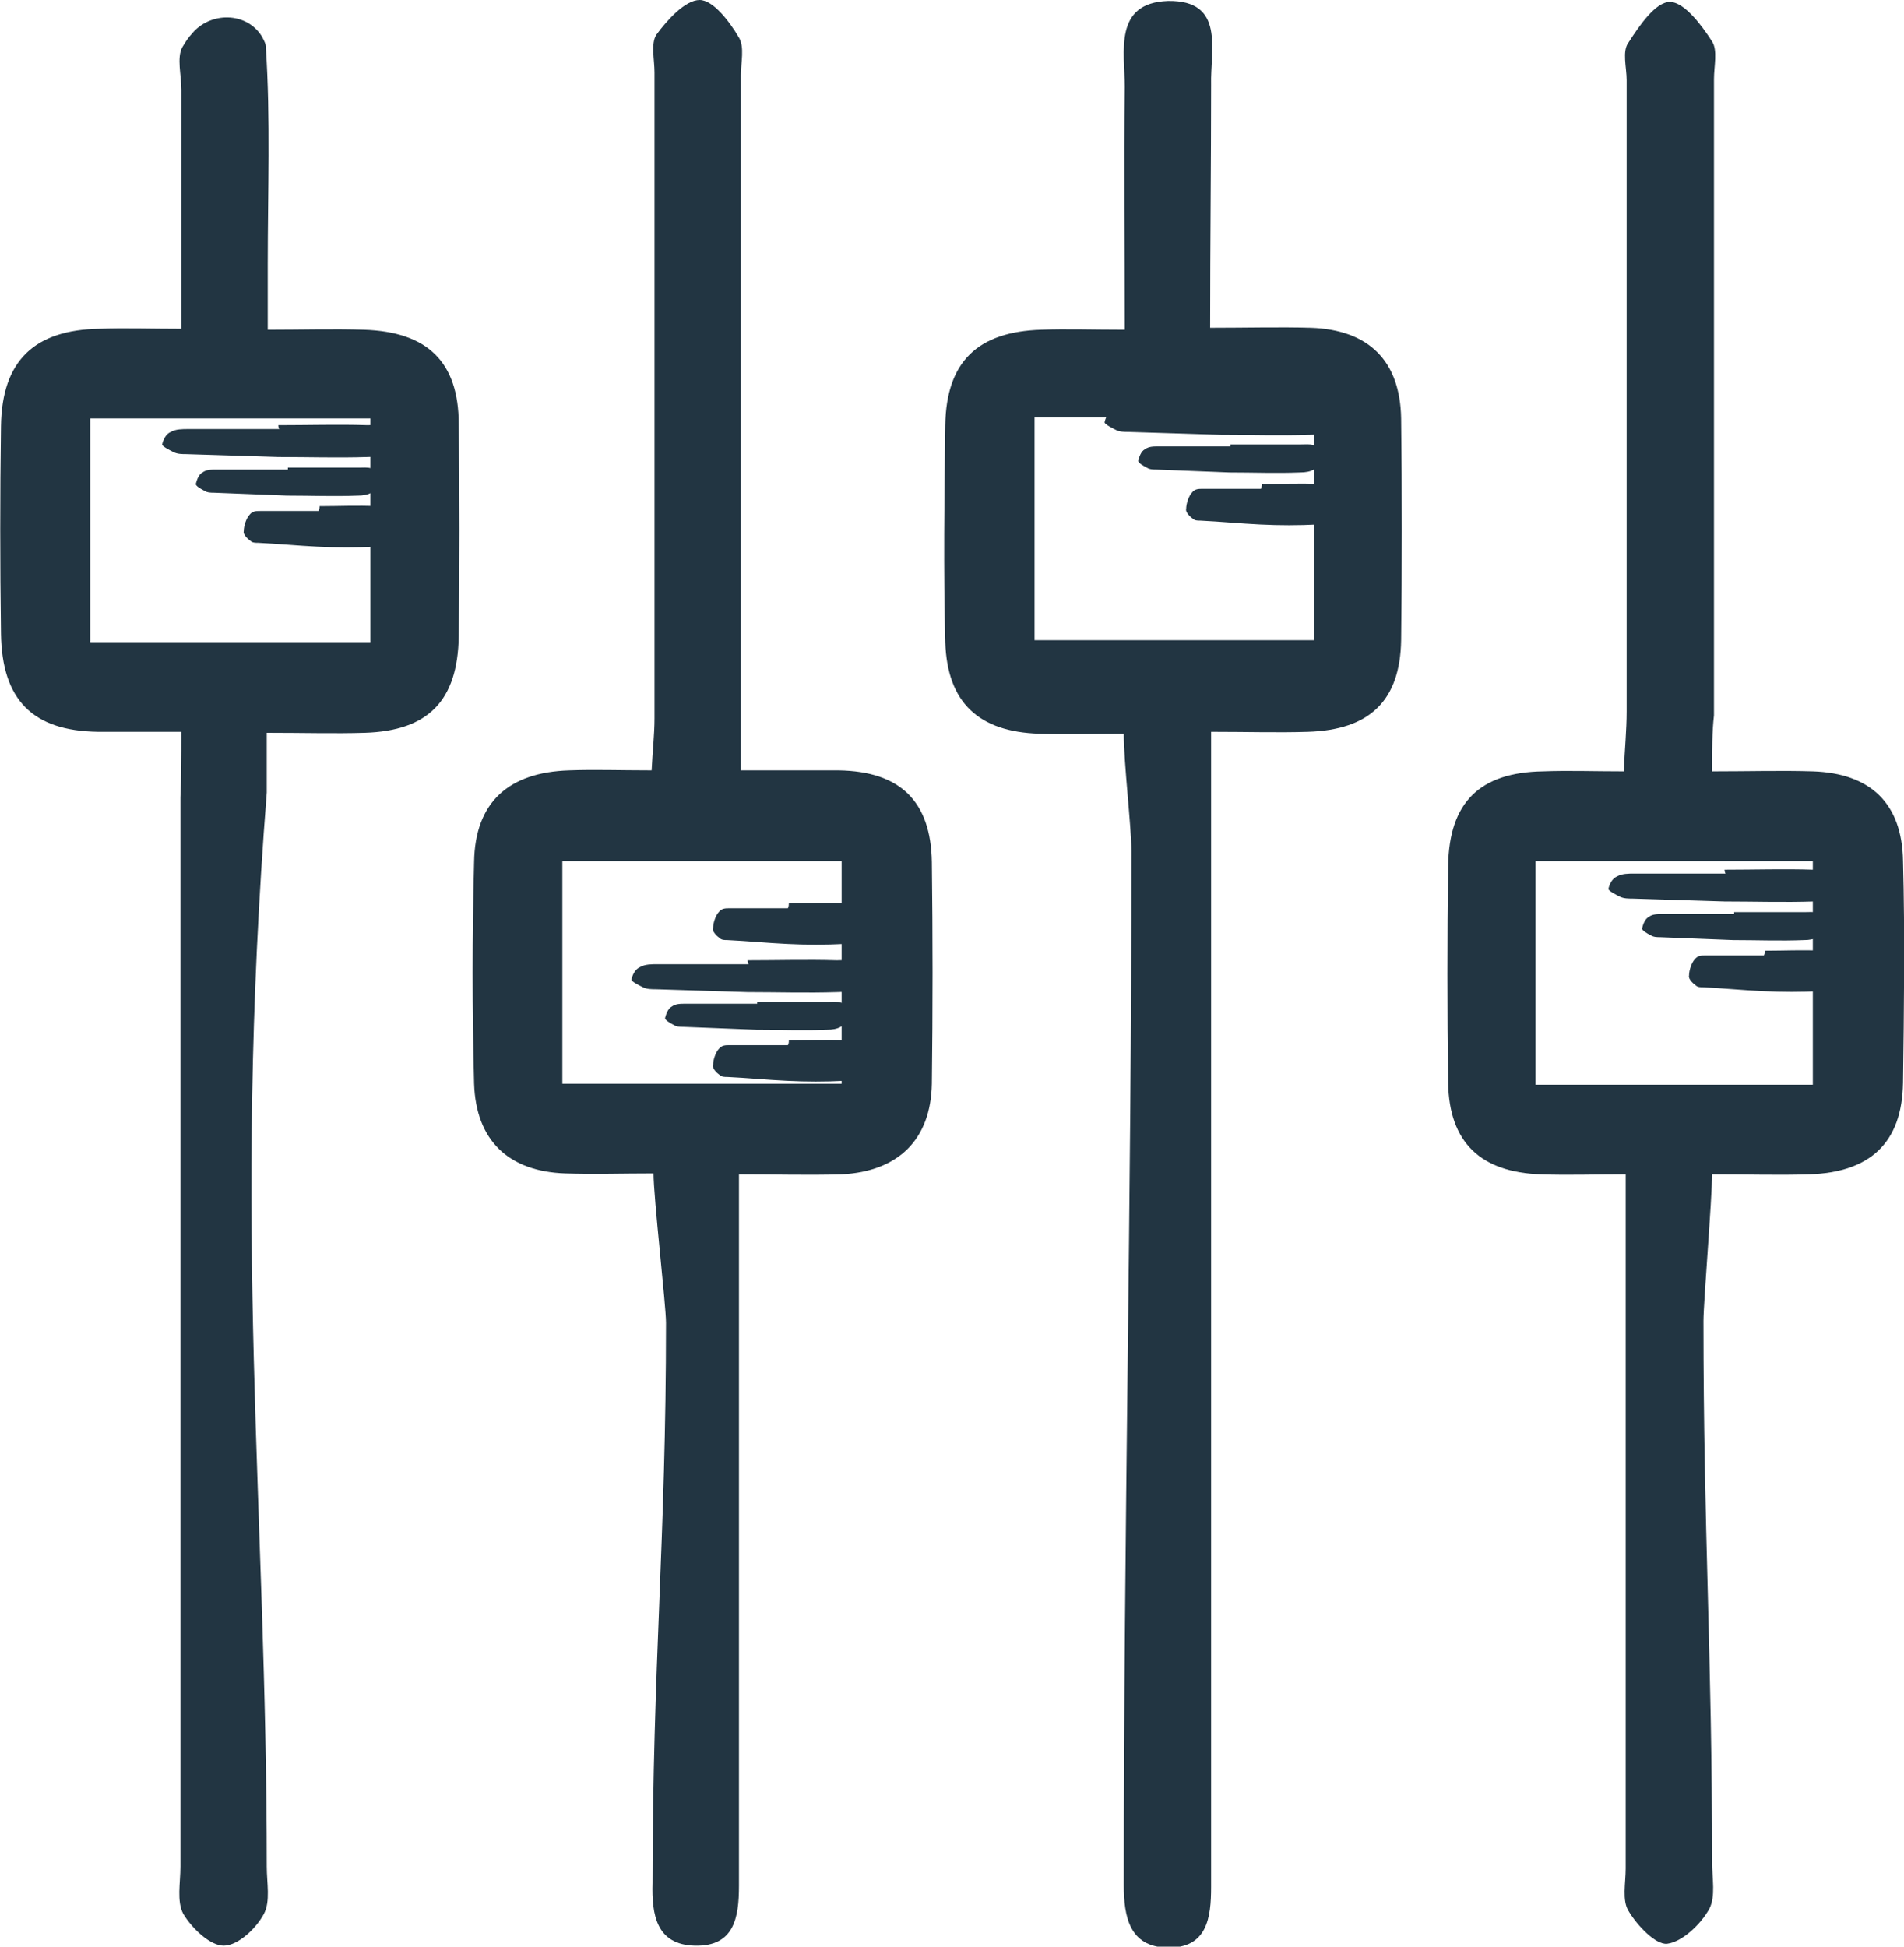 <?xml version="1.0" encoding="UTF-8"?>
<svg xmlns="http://www.w3.org/2000/svg" width="45" height="46" viewBox="0 0 45 46" fill="none">
  <g clip-path="url(#clip0_55_325)">
    <path d="M40.464 18.227C41.348 18.227 42.097 18.204 42.845 18.227C44.206 18.273 44.955 18.979 44.977 20.346C45.023 22.1 45 23.832 44.977 25.586C44.955 26.999 44.206 27.705 42.755 27.75C42.051 27.773 41.325 27.75 40.464 27.75C40.464 28.32 40.26 30.781 40.26 31.214C40.26 36.158 40.464 39.074 40.464 43.995C40.464 44.383 40.554 44.815 40.396 45.111C40.191 45.476 39.761 45.886 39.398 45.932C39.125 45.955 38.694 45.499 38.49 45.157C38.332 44.907 38.422 44.496 38.422 44.155C38.422 39.188 38.422 34.221 38.422 29.231C38.422 28.776 38.422 28.343 38.422 27.75C37.674 27.75 37.039 27.773 36.426 27.75C34.997 27.705 34.249 26.999 34.226 25.586C34.204 23.877 34.204 22.169 34.226 20.46C34.249 18.956 34.975 18.25 36.472 18.227C37.061 18.204 37.674 18.227 38.377 18.227C38.4 17.703 38.445 17.247 38.445 16.814C38.445 11.848 38.445 6.881 38.445 1.891C38.445 1.595 38.332 1.208 38.49 1.003C38.74 0.615 39.125 0.046 39.466 0.046C39.806 0.046 40.214 0.592 40.464 0.98C40.6 1.185 40.509 1.572 40.509 1.868C40.509 6.881 40.509 11.893 40.509 16.905C40.464 17.293 40.464 17.703 40.464 18.227ZM42.845 20.346C40.622 20.346 38.468 20.346 36.29 20.346C36.29 22.146 36.29 23.855 36.29 25.632C38.513 25.632 40.645 25.632 42.845 25.632C42.845 23.855 42.845 22.123 42.845 20.346Z" fill="#223542"></path>
    <path d="M4.287 17.293C3.516 17.293 2.926 17.293 2.313 17.293C0.771 17.27 0.045 16.541 0.023 14.969C-5.51278e-05 13.328 -5.51278e-05 11.688 0.023 10.07C0.045 8.521 0.816 7.792 2.359 7.769C2.949 7.746 3.561 7.769 4.287 7.769C4.287 5.81 4.287 3.964 4.287 2.119C4.287 1.777 4.173 1.367 4.309 1.116C4.377 1.003 4.446 0.889 4.536 0.797C4.967 0.273 5.829 0.273 6.192 0.866C6.237 0.957 6.283 1.025 6.283 1.116C6.396 2.825 6.328 4.534 6.328 6.243C6.328 6.698 6.328 7.154 6.328 7.792C7.122 7.792 7.87 7.769 8.596 7.792C10.093 7.838 10.842 8.544 10.842 10.025C10.864 11.688 10.864 13.374 10.842 15.037C10.819 16.564 10.116 17.27 8.619 17.316C7.916 17.338 7.19 17.316 6.305 17.316C6.305 17.84 6.305 18.272 6.305 18.728C5.489 29.095 6.305 35.656 6.305 44.109C6.305 44.496 6.396 44.929 6.237 45.225C6.056 45.567 5.625 45.977 5.285 45.977C4.967 45.977 4.536 45.567 4.332 45.225C4.173 44.929 4.264 44.496 4.264 44.109C4.264 35.679 4.264 27.249 4.264 18.842C4.287 18.364 4.287 17.908 4.287 17.293ZM8.755 9.888C6.487 9.888 4.332 9.888 2.132 9.888C2.132 11.688 2.132 13.42 2.132 15.174C4.377 15.174 6.555 15.174 8.755 15.174C8.755 13.397 8.755 11.688 8.755 9.888Z" fill="#223542"></path>
    <path d="M17.465 27.75C17.465 31.282 17.465 34.631 17.465 37.957C17.465 40.167 17.465 42.355 17.465 44.565C17.465 45.316 17.351 46 16.421 45.977C15.514 45.954 15.401 45.248 15.423 44.496C15.423 39.37 15.741 36.385 15.741 31.259C15.741 30.849 15.446 28.297 15.446 27.728C14.697 27.728 14.04 27.75 13.359 27.728C12.021 27.682 11.25 26.953 11.205 25.609C11.159 23.854 11.159 22.123 11.205 20.369C11.227 18.956 12.021 18.25 13.45 18.204C14.062 18.181 14.652 18.204 15.401 18.204C15.423 17.748 15.469 17.361 15.469 16.974C15.469 11.893 15.469 6.812 15.469 1.709C15.469 1.413 15.378 1.025 15.514 0.82C15.764 0.478 16.195 0 16.535 0C16.852 0 17.238 0.501 17.465 0.889C17.601 1.116 17.51 1.481 17.51 1.777C17.51 6.676 17.51 11.574 17.51 16.473C17.51 16.997 17.51 17.521 17.51 18.204C18.349 18.204 19.098 18.204 19.823 18.204C21.275 18.227 22.001 18.933 22.024 20.369C22.046 22.123 22.046 23.854 22.024 25.609C22.001 26.93 21.23 27.682 19.892 27.75C19.098 27.773 18.349 27.75 17.465 27.75ZM19.892 20.346C17.623 20.346 15.491 20.346 13.291 20.346C13.291 22.146 13.291 23.854 13.291 25.609C15.537 25.609 17.691 25.609 19.892 25.609C19.892 23.809 19.892 22.123 19.892 20.346Z" fill="#223542"></path>
    <path d="M28.601 7.746C29.486 7.746 30.234 7.724 30.983 7.746C32.344 7.792 33.092 8.521 33.115 9.888C33.138 11.642 33.138 13.374 33.115 15.128C33.092 16.564 32.366 17.247 30.915 17.293C30.212 17.316 29.486 17.293 28.624 17.293C28.624 17.862 28.624 18.341 28.624 18.842C28.624 27.204 28.624 35.542 28.624 43.904C28.624 44.132 28.624 44.36 28.624 44.587C28.624 45.316 28.533 46.046 27.581 46.023C26.696 46 26.56 45.294 26.56 44.542C26.56 36.066 26.741 28.571 26.741 20.118C26.741 19.548 26.56 18.045 26.56 17.338C25.811 17.338 25.176 17.361 24.564 17.338C23.135 17.293 22.387 16.609 22.341 15.174C22.296 13.465 22.319 11.756 22.341 10.048C22.364 8.544 23.112 7.838 24.609 7.792C25.199 7.769 25.811 7.792 26.583 7.792C26.583 5.833 26.56 3.942 26.583 2.051C26.583 1.23 26.31 0.068 27.603 0.023C28.964 1.11945e-06 28.601 1.185 28.624 2.005C28.624 3.873 28.601 5.741 28.601 7.746ZM31.051 9.865C28.783 9.865 26.651 9.865 24.451 9.865C24.451 11.665 24.451 13.374 24.451 15.128C26.696 15.128 28.851 15.128 31.051 15.128C31.051 13.351 31.051 11.665 31.051 9.865Z" fill="#223542"></path>
    <path d="M40.759 20.551C41.462 20.551 42.165 20.528 42.868 20.551C43.095 20.551 43.412 20.482 43.458 20.847C43.48 21.234 43.163 21.302 42.868 21.302C42.165 21.325 41.462 21.302 40.759 21.302C40.033 21.28 39.307 21.257 38.581 21.234C38.49 21.234 38.377 21.234 38.286 21.189C38.196 21.143 38.014 21.052 38.014 21.006C38.037 20.892 38.105 20.756 38.218 20.71C38.332 20.642 38.49 20.642 38.627 20.642C39.352 20.642 40.056 20.642 40.781 20.642C40.759 20.596 40.759 20.573 40.759 20.551Z" fill="#223542"></path>
    <path d="M40.985 21.553C41.552 21.553 42.097 21.553 42.664 21.553C42.845 21.553 43.095 21.508 43.117 21.804C43.14 22.146 42.868 22.214 42.641 22.214C42.074 22.237 41.53 22.214 40.963 22.214C40.396 22.191 39.806 22.169 39.239 22.146C39.171 22.146 39.08 22.146 39.012 22.1C38.921 22.055 38.808 21.986 38.808 21.941C38.831 21.849 38.876 21.713 38.967 21.667C39.057 21.599 39.171 21.599 39.284 21.599C39.851 21.599 40.418 21.599 40.985 21.599C40.985 21.576 40.985 21.576 40.985 21.553Z" fill="#223542"></path>
    <path d="M41.711 22.465C42.165 22.465 42.618 22.442 43.049 22.465C43.185 22.465 43.412 22.396 43.412 22.829C43.435 23.33 43.208 23.421 43.027 23.421C42.573 23.444 42.119 23.444 41.666 23.421C41.19 23.399 40.736 23.353 40.26 23.33C40.191 23.33 40.123 23.33 40.078 23.285C40.01 23.239 39.897 23.125 39.919 23.057C39.919 22.92 39.987 22.738 40.055 22.669C40.123 22.578 40.214 22.578 40.305 22.578C40.758 22.578 41.235 22.578 41.688 22.578C41.711 22.533 41.711 22.487 41.711 22.465Z" fill="#223542"></path>
    <path d="M6.578 10.047C7.281 10.047 7.984 10.025 8.687 10.047C8.914 10.047 9.231 9.979 9.277 10.344C9.299 10.731 8.982 10.799 8.687 10.799C7.984 10.822 7.281 10.799 6.578 10.799C5.852 10.777 5.126 10.754 4.4 10.731C4.309 10.731 4.196 10.731 4.105 10.685C4.015 10.64 3.833 10.549 3.833 10.503C3.856 10.389 3.924 10.252 4.037 10.207C4.151 10.139 4.309 10.139 4.446 10.139C5.171 10.139 5.874 10.139 6.6 10.139C6.578 10.093 6.578 10.07 6.578 10.047Z" fill="#223542"></path>
    <path d="M6.804 11.05C7.372 11.05 7.916 11.05 8.483 11.05C8.664 11.05 8.914 11.005 8.937 11.301C8.959 11.643 8.687 11.711 8.46 11.711C7.893 11.734 7.349 11.711 6.782 11.711C6.215 11.688 5.625 11.665 5.058 11.643C4.99 11.643 4.899 11.643 4.831 11.597C4.74 11.551 4.627 11.483 4.627 11.438C4.65 11.346 4.695 11.21 4.786 11.164C4.877 11.096 4.99 11.096 5.103 11.096C5.67 11.096 6.237 11.096 6.804 11.096C6.804 11.073 6.804 11.073 6.804 11.05Z" fill="#223542"></path>
    <path d="M7.553 11.961C8.007 11.961 8.46 11.938 8.891 11.961C9.027 11.961 9.254 11.893 9.254 12.326C9.277 12.827 9.05 12.918 8.868 12.918C8.415 12.941 7.961 12.941 7.508 12.918C7.031 12.895 6.578 12.85 6.101 12.827C6.033 12.827 5.965 12.827 5.92 12.781C5.852 12.736 5.738 12.622 5.761 12.554C5.761 12.417 5.829 12.235 5.897 12.166C5.965 12.075 6.056 12.075 6.147 12.075C6.6 12.075 7.077 12.075 7.53 12.075C7.553 12.03 7.553 11.984 7.553 11.961Z" fill="#223542"></path>
    <path d="M28.851 9.524C29.554 9.524 30.257 9.501 30.96 9.524C31.187 9.524 31.505 9.455 31.55 9.82C31.573 10.207 31.255 10.275 30.96 10.275C30.257 10.298 29.554 10.275 28.851 10.275C28.125 10.253 27.399 10.23 26.673 10.207C26.583 10.207 26.469 10.207 26.378 10.162C26.288 10.116 26.106 10.025 26.106 9.979C26.129 9.865 26.197 9.729 26.311 9.683C26.424 9.615 26.583 9.615 26.719 9.615C27.445 9.615 28.148 9.615 28.873 9.615C28.851 9.569 28.851 9.546 28.851 9.524Z" fill="#223542"></path>
    <path d="M29.078 10.503C29.645 10.503 30.189 10.503 30.756 10.503C30.937 10.503 31.187 10.458 31.21 10.754C31.232 11.096 30.96 11.164 30.733 11.164C30.166 11.187 29.622 11.164 29.055 11.164C28.488 11.141 27.898 11.118 27.331 11.096C27.263 11.096 27.172 11.096 27.104 11.05C27.014 11.005 26.9 10.936 26.9 10.891C26.923 10.799 26.968 10.663 27.059 10.617C27.15 10.549 27.263 10.549 27.377 10.549C27.944 10.549 28.511 10.549 29.078 10.549C29.078 10.549 29.078 10.526 29.078 10.503Z" fill="#223542"></path>
    <path d="M29.826 11.437C30.28 11.437 30.733 11.415 31.164 11.437C31.3 11.437 31.527 11.369 31.527 11.802C31.55 12.303 31.323 12.394 31.142 12.394C30.688 12.417 30.234 12.417 29.781 12.394C29.305 12.371 28.851 12.326 28.375 12.303C28.306 12.303 28.238 12.303 28.193 12.258C28.125 12.212 28.012 12.098 28.034 12.03C28.034 11.893 28.102 11.711 28.17 11.642C28.238 11.551 28.329 11.551 28.42 11.551C28.873 11.551 29.35 11.551 29.803 11.551C29.826 11.483 29.826 11.46 29.826 11.437Z" fill="#223542"></path>
    <path d="M17.669 22.692C18.372 22.692 19.075 22.67 19.778 22.692C20.005 22.692 20.323 22.624 20.368 22.989C20.391 23.376 20.073 23.444 19.778 23.444C19.075 23.467 18.372 23.444 17.669 23.444C16.943 23.422 16.217 23.399 15.492 23.376C15.401 23.376 15.287 23.376 15.197 23.33C15.106 23.285 14.924 23.194 14.924 23.148C14.947 23.034 15.015 22.898 15.129 22.852C15.242 22.784 15.401 22.784 15.537 22.784C16.263 22.784 16.966 22.784 17.692 22.784C17.669 22.738 17.669 22.715 17.669 22.692Z" fill="#223542"></path>
    <path d="M17.896 23.672C18.463 23.672 19.007 23.672 19.574 23.672C19.756 23.672 20.005 23.627 20.028 23.923C20.05 24.265 19.778 24.333 19.551 24.333C18.984 24.356 18.44 24.333 17.873 24.333C17.306 24.31 16.716 24.287 16.149 24.265C16.081 24.265 15.99 24.265 15.922 24.219C15.832 24.173 15.718 24.105 15.718 24.059C15.741 23.968 15.786 23.832 15.877 23.786C15.968 23.718 16.081 23.718 16.195 23.718C16.762 23.718 17.329 23.718 17.896 23.718C17.896 23.718 17.896 23.695 17.896 23.672Z" fill="#223542"></path>
    <path d="M18.644 24.583C19.098 24.583 19.551 24.561 19.982 24.583C20.118 24.583 20.345 24.515 20.345 24.948C20.368 25.449 20.141 25.54 19.96 25.54C19.506 25.563 19.052 25.563 18.599 25.54C18.122 25.517 17.669 25.472 17.192 25.449C17.125 25.449 17.056 25.449 17.011 25.404C16.943 25.358 16.83 25.244 16.852 25.176C16.852 25.039 16.92 24.857 16.988 24.788C17.056 24.697 17.147 24.697 17.238 24.697C17.692 24.697 18.168 24.697 18.622 24.697C18.644 24.652 18.644 24.629 18.644 24.583Z" fill="#223542"></path>
    <path d="M18.644 21.348C19.098 21.348 19.551 21.326 19.982 21.348C20.118 21.348 20.345 21.28 20.345 21.713C20.368 22.214 20.141 22.305 19.96 22.305C19.506 22.328 19.052 22.328 18.599 22.305C18.122 22.282 17.669 22.237 17.192 22.214C17.125 22.214 17.056 22.214 17.011 22.169C16.943 22.123 16.83 22.009 16.852 21.941C16.852 21.804 16.92 21.622 16.988 21.553C17.056 21.462 17.147 21.462 17.238 21.462C17.692 21.462 18.168 21.462 18.622 21.462C18.644 21.417 18.644 21.371 18.644 21.348Z" fill="#223542"></path>
  </g>
  <defs>
    <clipPath id="clip0_55_325">
      <rect width="45" height="46" fill="white"></rect>
    </clipPath>
  </defs>
</svg>
